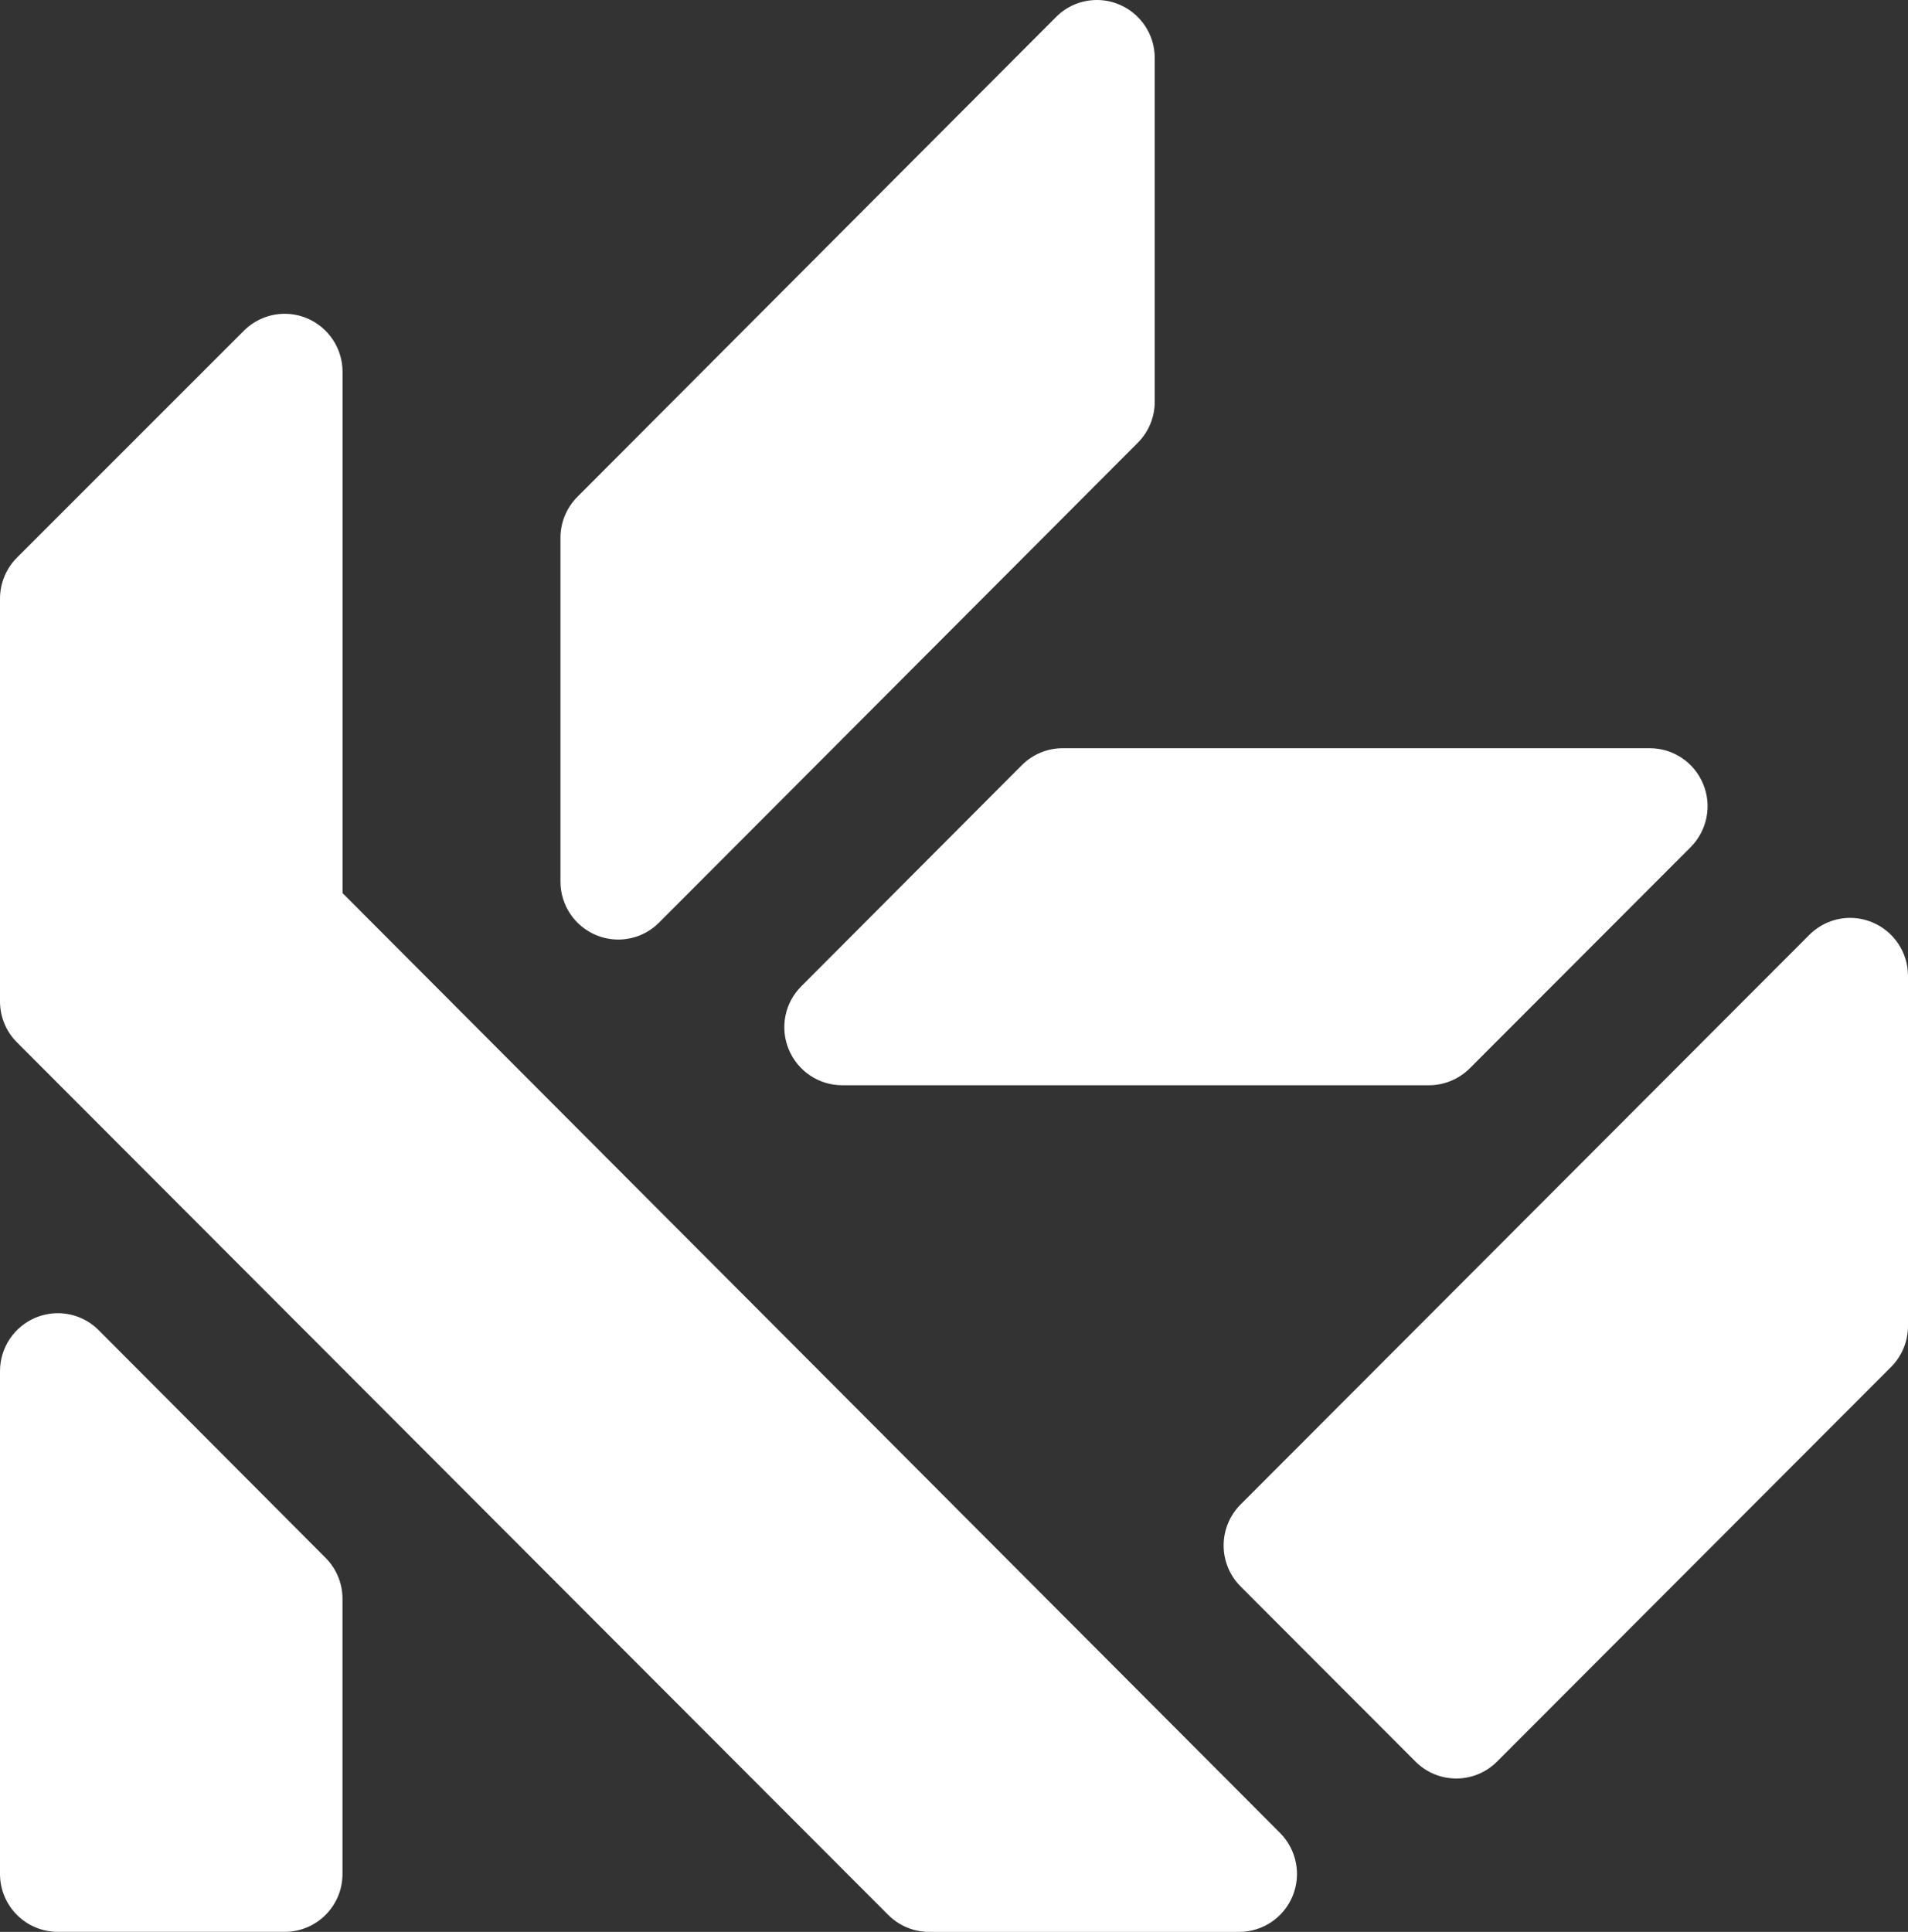 <svg width="81" height="82" viewBox="0 0 81 82" fill="none" xmlns="http://www.w3.org/2000/svg">
<rect x="0" y="0" width="81" height="82" fill="#333333" stroke="none"/>
<path d="M45.115 31.758H70.037C71.03 31.758 71.926 32.358 72.305 33.28C72.686 34.198 72.475 35.253 71.773 35.958L62.4 45.342C61.939 45.803 61.315 46.064 60.665 46.064H35.751C34.758 46.064 33.865 45.461 33.484 44.543C33.103 43.624 33.312 42.566 34.016 41.865L43.381 32.477C43.84 32.017 44.464 31.758 45.115 31.758ZM25.306 39.691C25.61 39.817 25.928 39.88 26.246 39.88C26.884 39.88 27.513 39.631 27.982 39.157L48.303 18.793C48.764 18.332 49.022 17.705 49.022 17.054V2.458C49.022 1.467 48.424 0.569 47.506 0.189C47.203 0.06 46.883 0 46.567 0C45.928 0 45.301 0.249 44.831 0.722L24.51 21.09C24.05 21.552 23.793 22.179 23.793 22.829V37.42C23.793 38.416 24.39 39.311 25.306 39.691ZM79.485 39.149C79.181 39.023 78.863 38.96 78.545 38.96C77.907 38.96 77.28 39.212 76.809 39.682L52.666 63.859C52.205 64.319 51.947 64.944 51.947 65.599C51.947 66.248 52.205 66.876 52.666 67.336L60.087 74.766C60.565 75.248 61.194 75.489 61.823 75.489C62.452 75.489 63.078 75.248 63.559 74.766L80.281 58.022C80.742 57.561 81 56.934 81 56.283V41.422C81 40.427 80.403 39.531 79.485 39.149ZM4.191 56.462C3.722 55.99 3.093 55.739 2.455 55.739C2.139 55.739 1.821 55.803 1.517 55.925C0.598 56.309 0 57.203 0 58.198V79.54C0 80.898 1.098 81.998 2.453 81.998H12.087C13.442 81.998 14.54 80.898 14.54 79.54V67.861C14.54 67.209 14.282 66.583 13.821 66.122L4.191 56.462ZM14.542 37.907V15.78C14.542 14.785 13.944 13.89 13.027 13.507C12.724 13.381 12.403 13.319 12.088 13.319C11.451 13.319 10.824 13.568 10.353 14.038L0.721 23.668C0.26 24.128 0 24.756 0 25.407V42.504C0 43.156 0.258 43.785 0.719 44.243L37.709 81.281C38.17 81.741 38.792 82 39.443 82H52.606C53.599 82 54.494 81.4 54.874 80.482C55.254 79.564 55.044 78.506 54.342 77.8L14.542 37.907Z" fill="white"/>
</svg>
